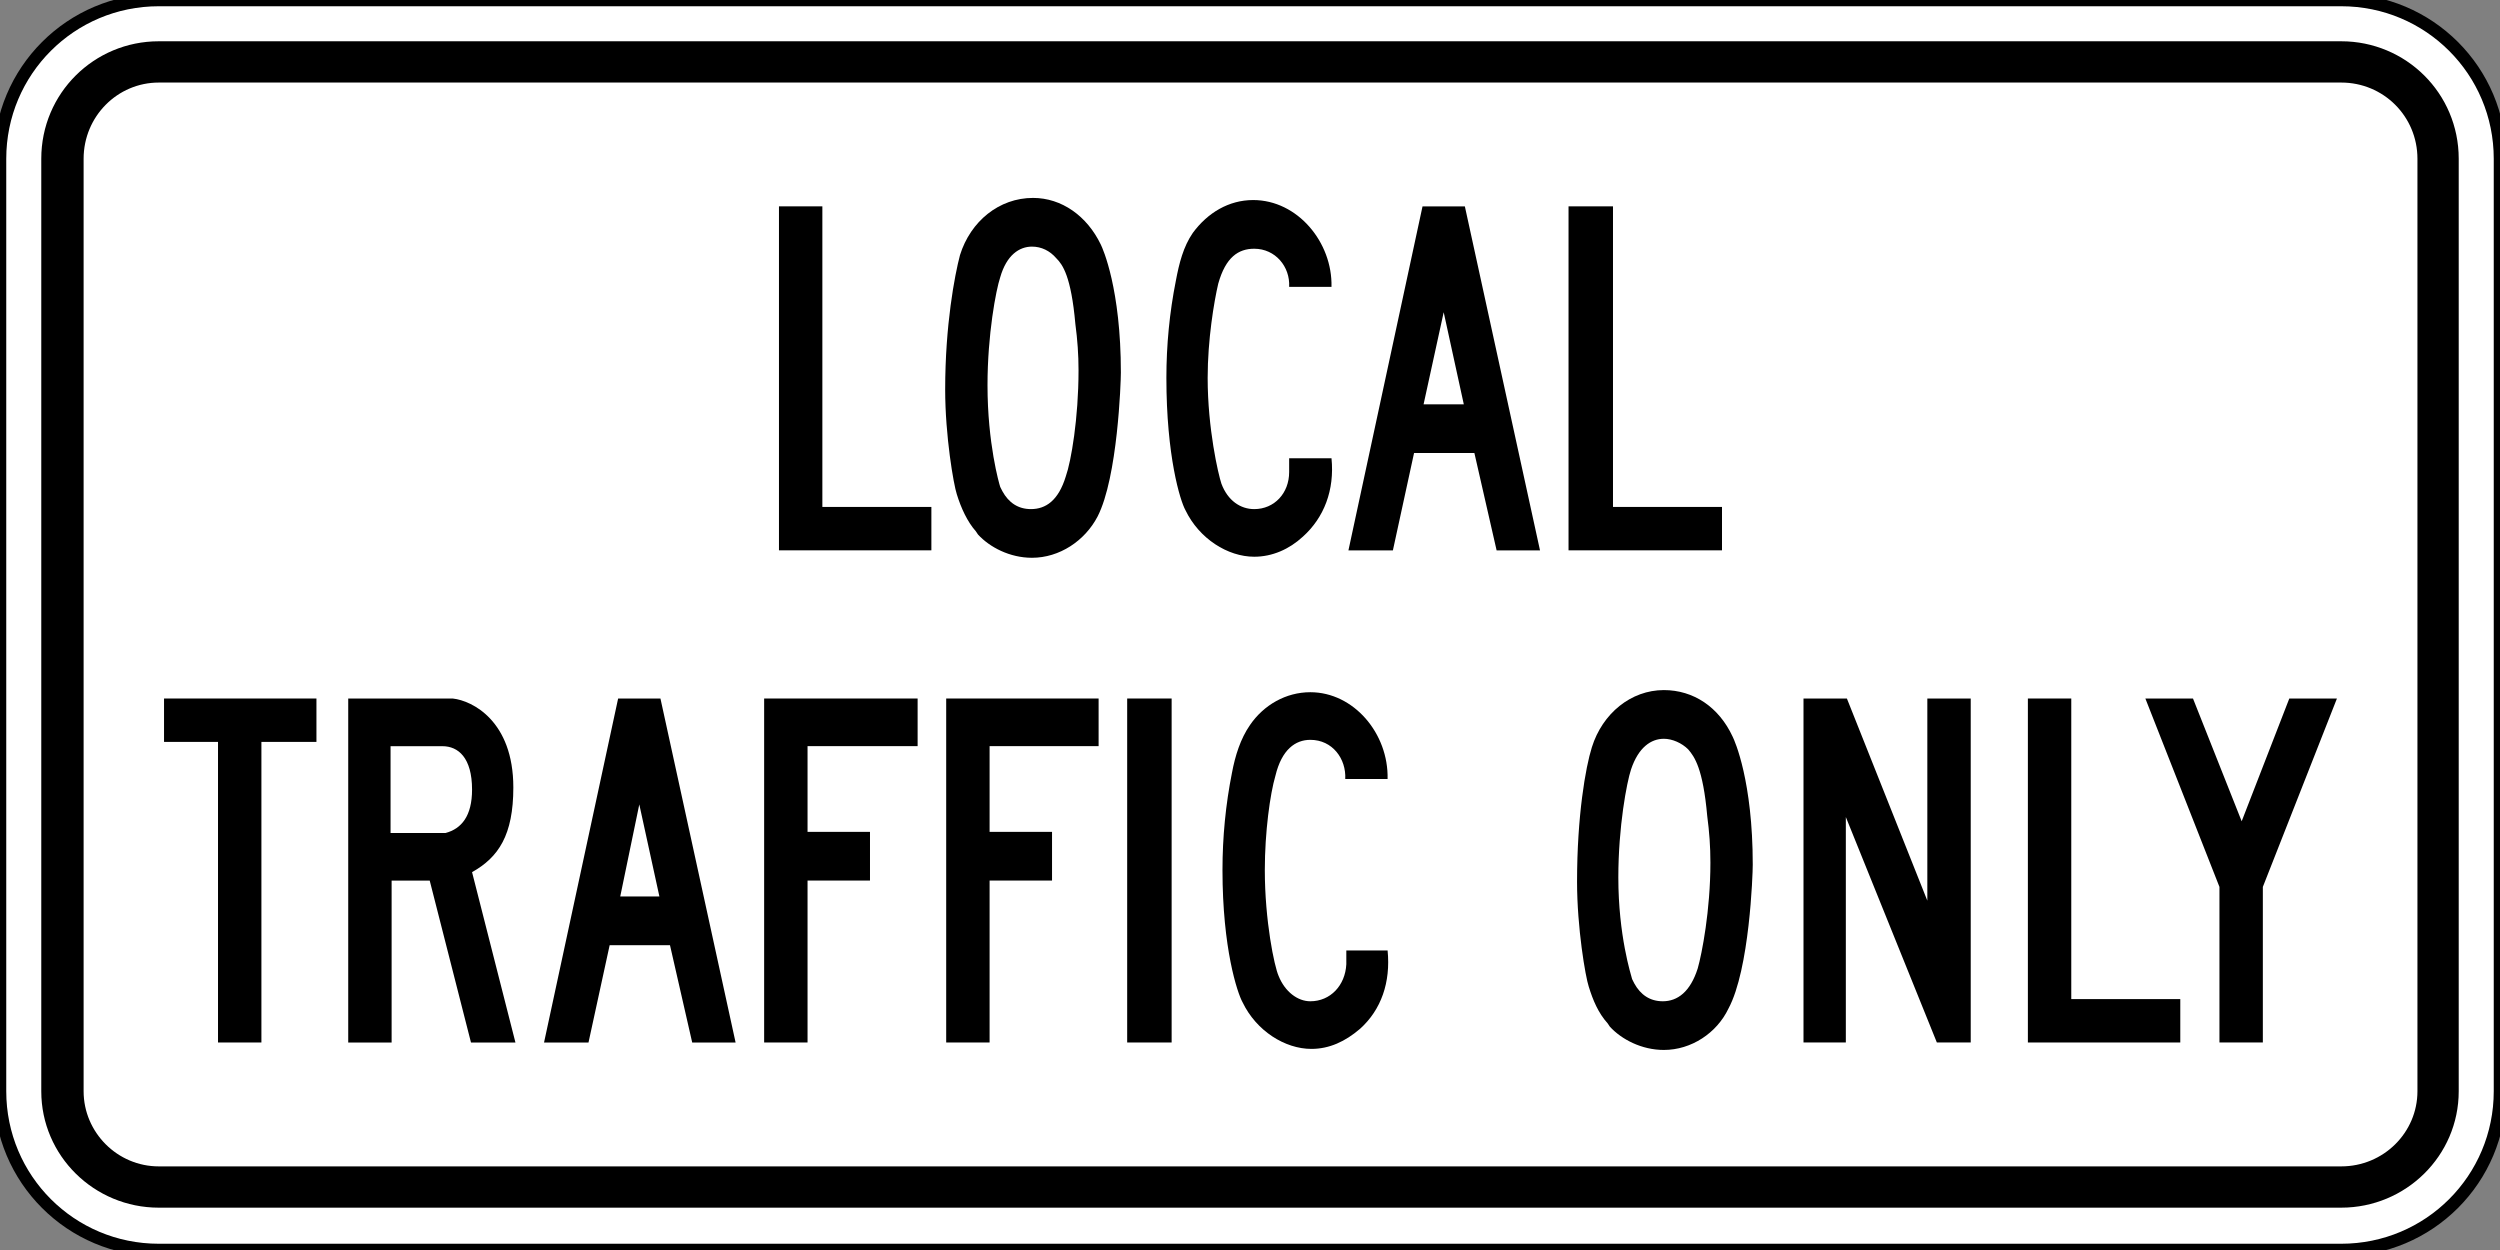 <?xml version="1.0" encoding="UTF-8" standalone="no"?> <svg xmlns:dc="http://purl.org/dc/elements/1.1/" xmlns:cc="http://creativecommons.org/ns#" xmlns:rdf="http://www.w3.org/1999/02/22-rdf-syntax-ns#" xmlns:svg="http://www.w3.org/2000/svg" xmlns="http://www.w3.org/2000/svg" version="1.0" id="svg7837" viewBox="0 0 1000 500" height="500" width="1000" xml:space="preserve"><rect x="0" y="0" width="1000" height="500" fill="#808080" stroke="none"/><defs id="defs8329"> <clipPath id="ClipId0"> <path d="m 0,-25.33 h 612 v 792 H 0 Z" id="path7842"></path> </clipPath> <clipPath id="clipPath15353"> <path id="path14873" d="m 0,-25.33 h 612 v 792 H 0 Z"></path> </clipPath> <clipPath id="clipPath24903"> <path id="path24409" d="m 0,-25.33 h 612 v 792 H 0 Z"></path> </clipPath> <clipPath id="clipPath5872"> <path id="path5362" d="m 0,-25.33 h 612 v 792 H 0 Z"></path> </clipPath> <clipPath id="clipPath34624"> <path id="path34076" d="m 0,-25.33 h 612 v 792 H 0 Z"></path> </clipPath> <clipPath id="clipPath21345"> <path id="path20785" d="m 0,-25.33 h 612 v 792 H 0 Z"></path> </clipPath> <clipPath id="clipPath7175"> <path id="path6641" d="m 0,-25.33 h 612 v 792 H 0 Z"></path> </clipPath> <clipPath id="clipPath8474"> <path id="path7990" d="m 0,-25.33 h 612 v 792 H 0 Z"></path> </clipPath> <clipPath id="clipPath12297"> <path id="path11801" d="m 0,-25.33 h 612 v 792 H 0 Z"></path> </clipPath> <clipPath id="clipPath15307"> <path id="path14811" d="m 0,-25.33 h 612 v 792 H 0 Z"></path> </clipPath> <clipPath id="clipPath20842"> <path id="path20356" d="m 0,-25.33 h 612 v 792 H 0 Z"></path> </clipPath> <clipPath id="clipPath25245"> <path id="path24757" d="m 0,-25.33 h 612 v 792 H 0 Z"></path> </clipPath> <clipPath id="clipPath29911"> <path id="path29397" d="m 0,-25.33 h 612 v 792 H 0 Z"></path> </clipPath> <clipPath id="clipPath31956"> <path id="path31444" d="m 0,-25.33 h 612 v 792 H 0 Z"></path> </clipPath> <clipPath id="clipPath34067"> <path id="path33521" d="m 0,-25.33 h 612 v 792 H 0 Z"></path> </clipPath> </defs> <path id="path33785" d="m 0,436.494 c 0,35.14 28.366,63.505 63.505,63.505 H 936.494 C 971.634,500 1000,471.634 1000,436.494 V 63.505 C 1000,28.366 971.634,0 936.494,0 H 63.505 C 28.366,0 0,28.366 0,63.505 Z" style="fill:#ffffff;fill-rule:evenodd;stroke:#000000;stroke-width:5;stroke-linecap:butt;stroke-linejoin:bevel;stroke-miterlimit:4;stroke-dasharray:none"></path><path d="M 16.511,436.494 V 63.505 c 0,-26.249 21.169,-46.994 46.994,-46.994 h 872.989 c 25.826,0 46.994,20.745 46.994,46.994 v 372.989 c 0,25.826 -21.169,46.571 -46.994,46.571 H 63.505 c -25.826,0 -46.994,-20.745 -46.994,-46.571 z m 16.935,0 c 0,16.511 13.548,30.059 30.059,30.059 h 872.989 c 16.935,0 30.483,-13.548 30.483,-30.059 V 63.505 c 0,-16.935 -13.548,-30.483 -30.483,-30.483 H 63.505 c -16.511,0 -30.059,13.548 -30.059,30.483 z" style="fill:#000000;fill-opacity:1;fill-rule:evenodd;stroke:none;stroke-width:0.122;stroke-linecap:butt;stroke-linejoin:bevel" id="path33789"></path><polygon transform="matrix(2.352,0,0,2.352,-275.19,-618.661)" id="polygon33797" points="498.24,402.71 506.34,381.83 514.44,381.83 501.84,413.87 501.84,440.33 494.46,440.33 494.46,413.87 481.86,381.83 489.96,381.83 " style="fill:#000000;fill-opacity:1;fill-rule:evenodd;stroke:none;stroke-width:0.18;stroke-linecap:butt;stroke-linejoin:bevel"></polygon><polygon transform="matrix(2.352,0,0,2.352,-275.19,-618.661)" id="polygon33805" points="444.78,381.83 452.16,381.83 452.16,440.33 446.4,440.33 430.92,401.99 430.92,440.33 423.72,440.33 423.72,381.83 431.1,381.83 444.78,416.21 " style="fill:#000000;fill-opacity:1;fill-rule:evenodd;stroke:none;stroke-width:0.18;stroke-linecap:butt;stroke-linejoin:bevel"></polygon><path id="path33807" d="m 538.527,380.186 h 16.511 c 1.27,12.701 -2.54,23.709 -11.008,31.329 -5.927,5.08 -12.278,8.044 -19.475,8.044 -10.584,0 -22.015,-7.197 -27.519,-18.628 -2.117,-3.81 -8.044,-21.592 -8.044,-52.921 0,-13.124 1.27,-26.249 3.81,-38.95 1.27,-6.774 3.387,-13.548 7.197,-19.052 5.504,-8.044 14.395,-13.124 24.132,-13.124 17.358,0 31.329,16.511 30.906,34.716 h -16.935 c 0.423,-8.044 -5.08,-15.665 -13.971,-15.665 -5.927,0 -11.431,3.81 -13.971,14.395 -2.117,7.197 -4.234,22.439 -4.234,37.68 0,20.322 3.81,38.527 5.504,42.337 2.54,6.351 7.621,10.161 12.701,10.161 8.044,0 13.971,-6.351 14.395,-14.818 v -1.693 c 0,-1.27 0,-2.54 0,-3.81 z" style="fill:#000000;fill-opacity:1;fill-rule:evenodd;stroke:none;stroke-width:0.122;stroke-linecap:butt;stroke-linejoin:bevel"></path><path id="path33809" d="m 515.665,183.319 h 16.935 c 1.27,12.701 -2.964,23.709 -11.431,31.329 -5.504,5.08 -12.278,8.044 -19.475,8.044 -10.584,0 -22.015,-7.197 -27.519,-18.628 -2.117,-3.81 -7.621,-21.592 -7.621,-52.921 0,-13.124 1.27,-26.249 3.81,-38.95 1.27,-6.774 2.964,-13.548 6.774,-19.052 5.927,-8.044 14.395,-13.124 24.132,-13.124 17.782,0 31.753,16.935 31.329,34.716 h -16.935 c 0.423,-8.044 -5.504,-15.241 -13.971,-15.241 -6.351,0 -11.431,3.387 -14.395,13.971 -1.693,7.197 -4.234,22.439 -4.234,37.68 0,20.322 4.234,38.527 5.504,42.337 2.54,6.774 7.621,10.161 13.124,10.161 8.044,0 13.971,-6.351 13.971,-14.818 v -1.693 c 0,-1.27 0,-2.54 0,-3.81 z" style="fill:#000000;fill-opacity:1;fill-rule:evenodd;stroke:none;stroke-width:0.122;stroke-linecap:butt;stroke-linejoin:bevel"></path><polygon transform="matrix(2.352,0,0,2.352,-275.19,-618.661)" id="polygon33811" points="170.82,381.83 170.82,389.21 161.46,389.21 161.46,440.33 154.08,440.33 154.08,389.21 144.9,389.21 144.9,381.83 " style="fill:#000000;fill-opacity:1;fill-rule:evenodd;stroke:none;stroke-width:0.18;stroke-linecap:butt;stroke-linejoin:bevel"></polygon><polygon transform="matrix(2.352,0,0,2.352,-275.19,-618.661)" id="polygon33813" points="487.8,432.95 487.8,440.33 461.88,440.33 461.88,381.83 469.26,381.83 469.26,432.95 " style="fill:#000000;fill-opacity:1;fill-rule:evenodd;stroke:none;stroke-width:0.18;stroke-linecap:butt;stroke-linejoin:bevel"></polygon><polygon transform="matrix(2.352,0,0,2.352,-275.19,-618.661)" id="polygon33815" points="254.34,389.93 254.34,404.51 264.96,404.51 264.96,412.79 254.34,412.79 254.34,440.33 246.96,440.33 246.96,381.83 273.06,381.83 273.06,389.93 " style="fill:#000000;fill-opacity:1;fill-rule:evenodd;stroke:none;stroke-width:0.18;stroke-linecap:butt;stroke-linejoin:bevel"></polygon><polygon transform="matrix(2.352,0,0,2.352,-275.19,-618.661)" id="polygon33817" points="285.3,389.93 285.3,404.51 295.92,404.51 295.92,412.79 285.3,412.79 285.3,440.33 277.92,440.33 277.92,381.83 303.84,381.83 303.84,389.93 " style="fill:#000000;fill-opacity:1;fill-rule:evenodd;stroke:none;stroke-width:0.18;stroke-linecap:butt;stroke-linejoin:bevel"></polygon><polygon transform="matrix(2.352,0,0,2.352,-275.19,-618.661)" id="polygon33819" points="409.86,349.25 409.86,356.63 383.76,356.63 383.76,298.13 391.32,298.13 391.32,349.25 " style="fill:#000000;fill-opacity:1;fill-rule:evenodd;stroke:none;stroke-width:0.18;stroke-linecap:butt;stroke-linejoin:bevel"></polygon><polygon transform="matrix(2.352,0,0,2.352,-275.19,-618.661)" id="polygon33821" points="275.4,349.25 275.4,356.63 249.48,356.63 249.48,298.13 256.86,298.13 256.86,349.25 " style="fill:#000000;fill-opacity:1;fill-rule:evenodd;stroke:none;stroke-width:0.18;stroke-linecap:butt;stroke-linejoin:bevel"></polygon><path d="m 390.347,212.532 c -3.387,-3.81 -5.927,-9.314 -7.621,-14.818 -1.27,-3.81 -4.657,-23.285 -4.657,-41.914 0,-25.826 3.81,-45.724 5.927,-53.768 4.234,-13.548 15.665,-22.862 29.213,-22.862 11.431,0 21.592,7.197 27.096,18.628 0.847,1.693 8.044,17.782 8.044,51.228 0,3.81 -1.27,41.914 -9.314,57.578 -5.08,9.738 -15.241,16.511 -26.249,16.511 -8.891,0 -16.935,-4.234 -21.592,-9.314 z m 10.584,-16.088 c 2.54,4.657 6.351,7.197 11.431,7.197 5.927,0 11.008,-3.387 13.971,-13.124 2.117,-5.927 5.08,-23.285 5.08,-42.337 0,-6.351 -0.423,-12.278 -1.27,-18.628 -1.693,-19.052 -5.08,-23.709 -7.621,-26.249 -2.54,-2.964 -5.927,-4.657 -9.738,-4.657 -5.08,0 -10.161,3.387 -12.701,12.278 -1.693,5.08 -5.08,22.862 -5.08,43.184 0,23.285 4.657,39.373 5.08,40.644 z" style="fill:#000000;fill-opacity:1;fill-rule:evenodd;stroke:none;stroke-width:0.122;stroke-linecap:butt;stroke-linejoin:bevel" id="path33801"></path><path d="m 643.099,409.399 c -3.81,-4.234 -5.927,-9.314 -7.621,-14.818 -1.27,-3.81 -4.657,-23.285 -4.657,-41.914 0,-26.249 3.387,-45.724 5.927,-53.768 4.234,-13.548 15.665,-22.862 28.789,-22.862 11.854,0 22.015,6.774 27.519,18.628 0.847,1.693 8.044,17.782 8.044,51.228 0,3.81 -1.27,41.914 -9.738,57.578 -4.657,9.738 -14.818,16.511 -25.826,16.511 -8.891,0 -16.935,-4.234 -21.592,-9.314 z m 10.584,-16.088 c 2.54,4.657 6.351,7.197 11.431,7.197 5.927,0 11.008,-3.81 13.971,-13.124 1.693,-5.927 5.08,-23.285 5.08,-42.337 0,-6.351 -0.423,-12.278 -1.27,-18.628 -1.693,-19.052 -5.08,-23.709 -7.621,-26.672 -2.54,-2.54 -6.351,-4.234 -9.738,-4.234 -5.08,0 -10.161,3.387 -13.124,12.278 -1.693,5.08 -5.08,22.862 -5.08,43.184 0,23.285 5.08,38.95 5.504,40.644 z" style="fill:#000000;fill-opacity:1;fill-rule:evenodd;stroke:none;stroke-width:0.122;stroke-linecap:butt;stroke-linejoin:bevel" id="path33799"></path><path d="M 139.289,417.019 V 279.424 h 41.914 c 7.621,0.847 24.132,8.891 24.132,35.563 0,19.052 -5.927,27.942 -16.511,33.87 l 17.358,68.163 H 188.4 L 171.888,352.244 H 156.647 v 64.776 z m 16.935,-83.827 h 22.015 c 6.351,-1.693 10.584,-6.774 10.584,-17.358 0,-12.701 -5.504,-17.358 -11.854,-17.358 h -20.745 z" style="fill:#000000;fill-opacity:1;fill-rule:evenodd;stroke:none;stroke-width:0.122;stroke-linecap:butt;stroke-linejoin:bevel" id="path33803"></path><polygon transform="matrix(2.352,0,0,2.352,-275.19,-618.661)" id="polygon33829" points="308.7,381.83 316.26,381.83 316.26,440.33 308.7,440.33 " style="fill:#000000;fill-opacity:1;fill-rule:nonzero;stroke:none;stroke-width:0.18;stroke-linecap:butt;stroke-linejoin:bevel"></polygon><path d="m 217.612,417.019 29.636,-137.595 h 16.935 l 30.059,137.595 h -17.358 l -8.891,-38.95 h -24.132 l -8.467,38.95 z m 30.483,-58.425 h 15.665 l -8.044,-36.833 z" style="fill:#000000;fill-opacity:1;fill-rule:evenodd;stroke:none;stroke-width:0.122;stroke-linecap:butt;stroke-linejoin:bevel" id="polygon33795"></path><path d="m 539.373,220.152 29.636,-137.595 h 16.935 l 30.059,137.595 h -17.358 l -8.891,-38.95 h -24.132 l -8.467,38.95 z m 30.059,-58.425 h 16.088 l -8.044,-36.833 z" style="fill:#000000;fill-opacity:1;fill-rule:evenodd;stroke:none;stroke-width:0.122;stroke-linecap:butt;stroke-linejoin:bevel" id="polygon33793"></path></svg> 